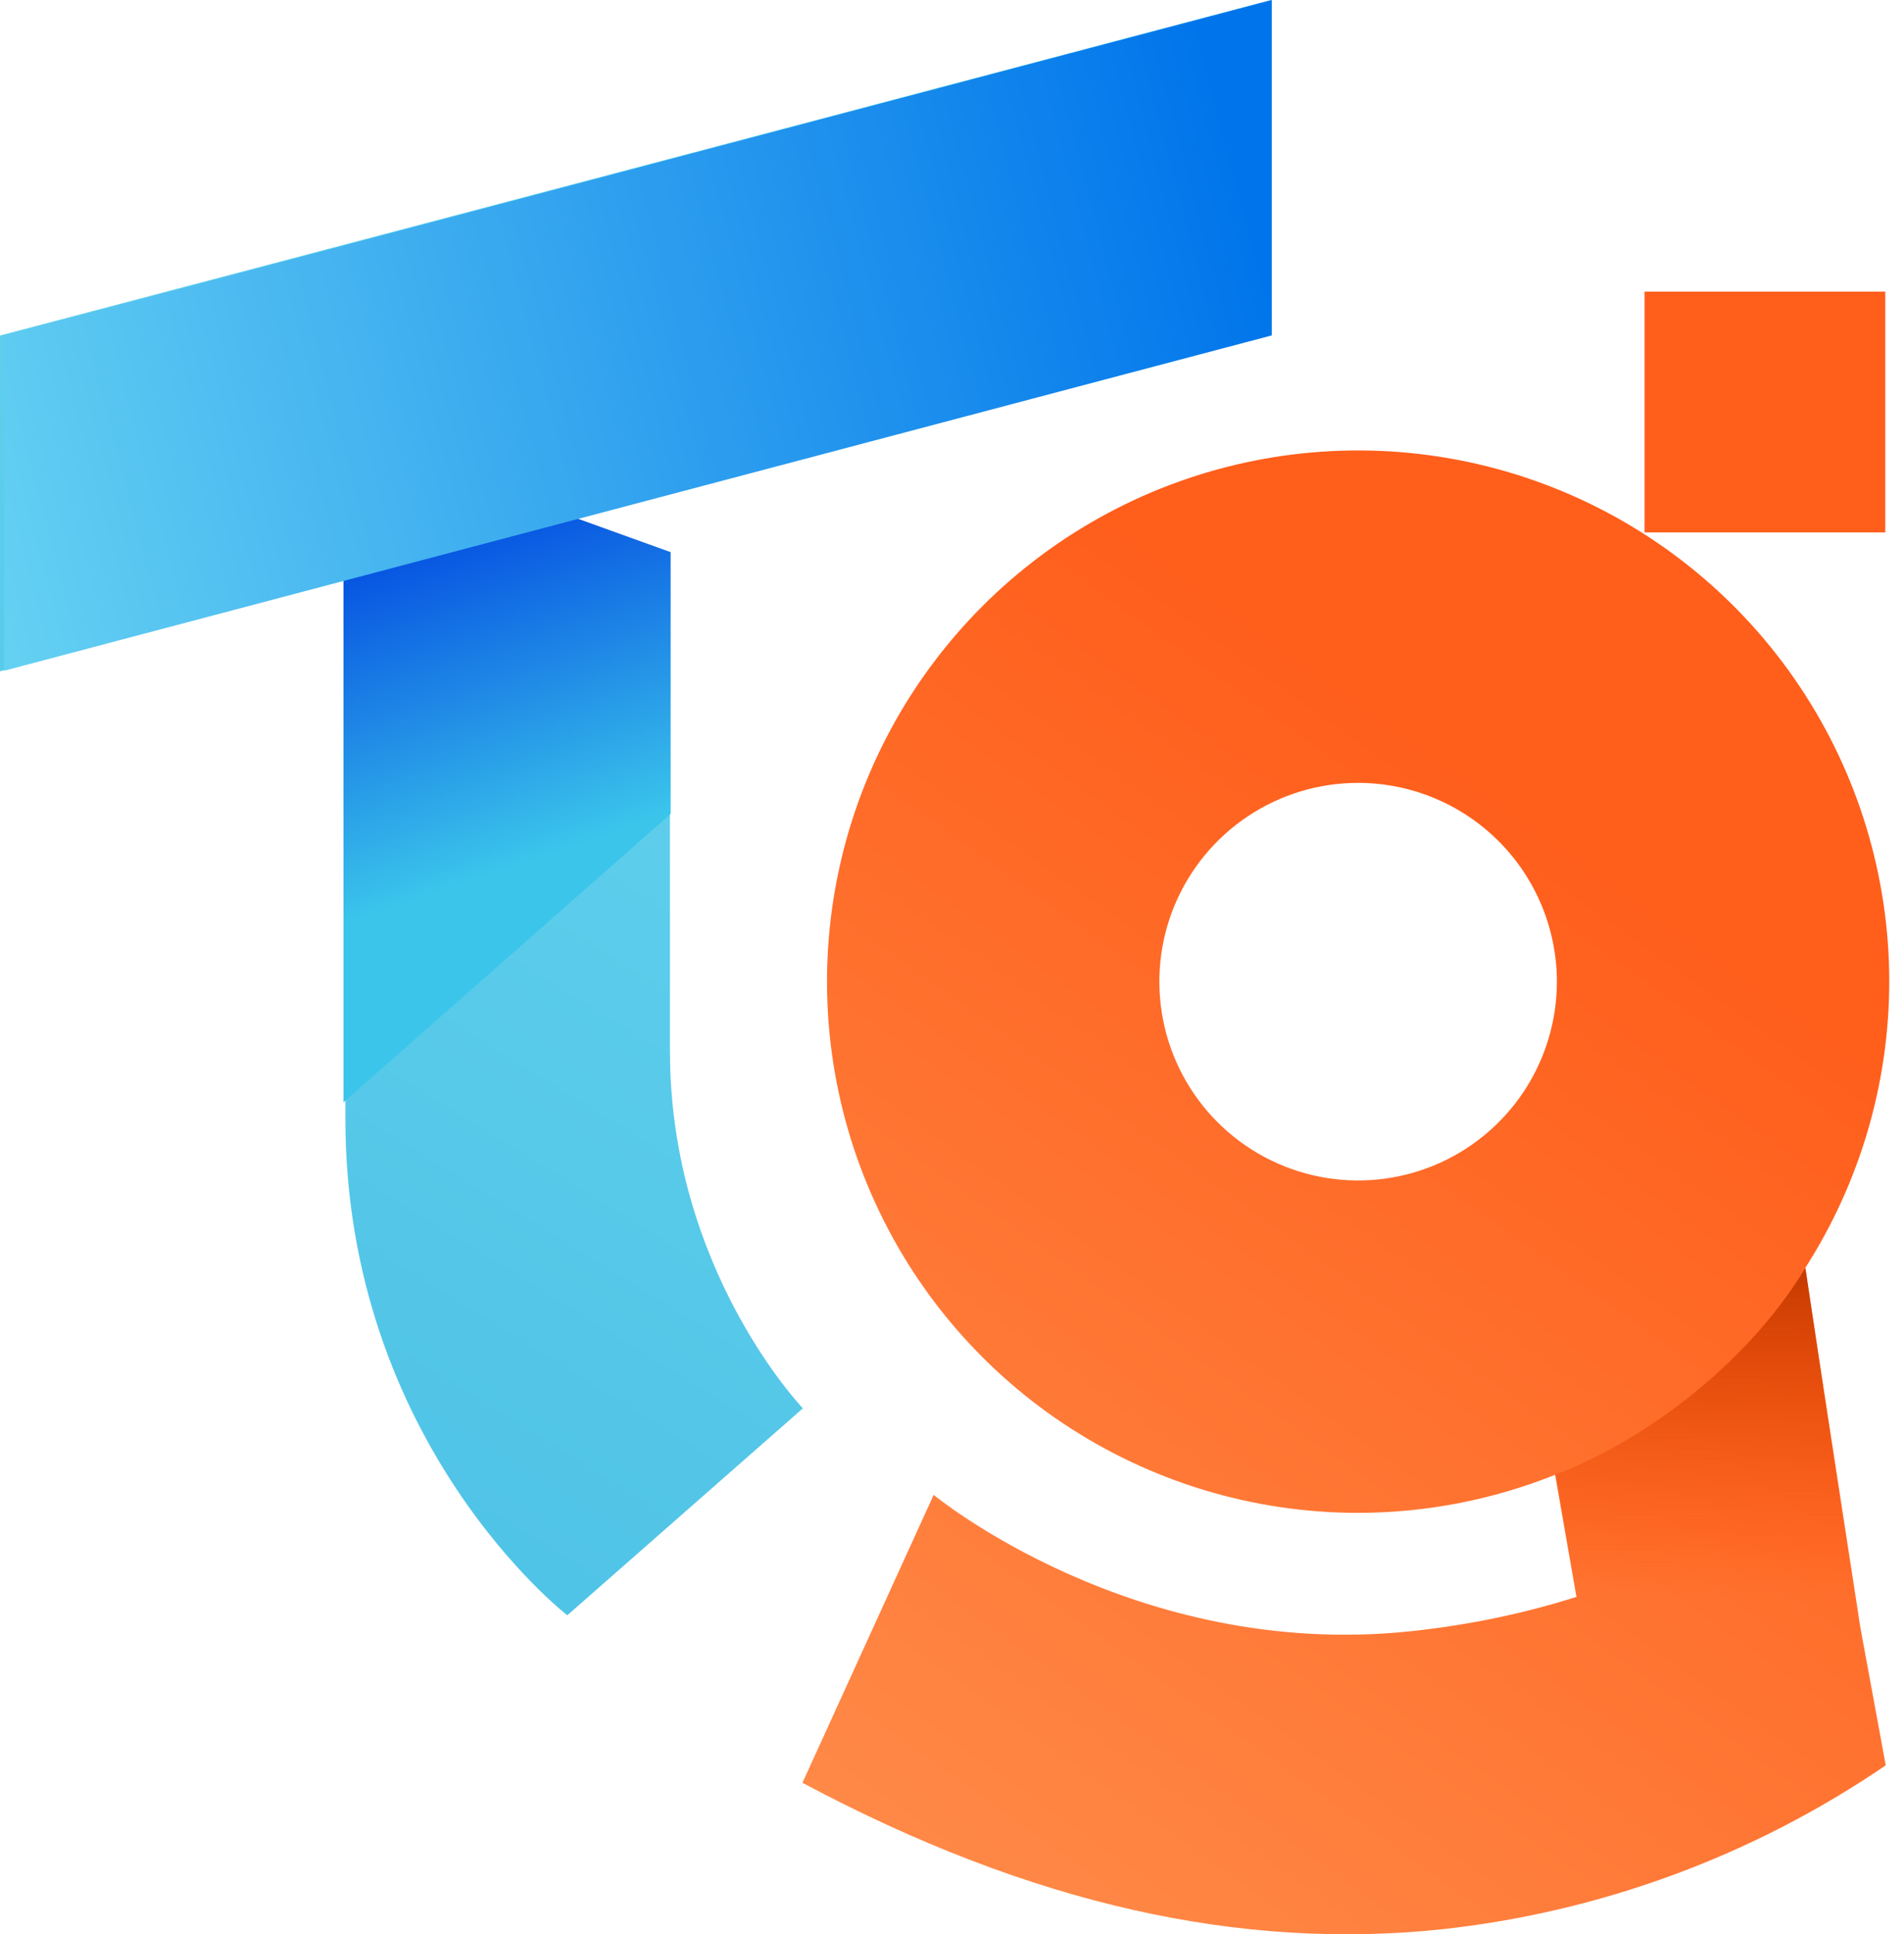 <?xml version="1.0" encoding="UTF-8"?>
<svg xmlns="http://www.w3.org/2000/svg" width="127" height="129" viewBox="0 0 127 129" fill="none">
  <path d="M109.694 19.448H125.751V35.506H109.694V19.448Z" fill="url(#paint0_linear_901_115)"></path>
  <path fill-rule="evenodd" clip-rule="evenodd" d="M70.907 94.926C76.733 98.818 83.582 100.896 90.589 100.896C95.134 100.891 99.588 100.014 103.727 98.357L105.153 106.498C101.883 107.536 98.165 108.366 94.01 108.799C75.619 110.716 62.278 99.696 62.278 99.696L53.523 118.897C68.829 127.06 82.769 130.064 96.123 128.673C106.759 127.523 116.947 123.764 125.782 117.732L124.087 108.531L120.407 84.572C124.034 78.915 126.009 72.294 126.017 65.469C126.017 58.462 123.939 51.613 120.046 45.787C116.153 39.961 110.62 35.42 104.147 32.738C97.673 30.057 90.55 29.355 83.678 30.722C76.806 32.089 70.493 35.464 65.538 40.418C60.584 45.373 57.21 51.685 55.843 58.557C54.476 65.43 55.177 72.553 57.859 79.026C60.54 85.5 65.081 91.033 70.907 94.926ZM83.224 54.445C85.404 52.988 87.967 52.211 90.589 52.211C94.105 52.214 97.475 53.612 99.96 56.098C102.446 58.584 103.844 61.954 103.847 65.469C103.847 68.091 103.07 70.654 101.613 72.835C100.156 75.015 98.085 76.714 95.663 77.718C93.24 78.721 90.575 78.984 88.003 78.472C85.431 77.961 83.069 76.698 81.214 74.844C79.36 72.99 78.097 70.627 77.586 68.055C77.074 65.484 77.337 62.818 78.34 60.395C79.344 57.973 81.043 55.902 83.224 54.445Z" fill="url(#paint1_linear_901_115)"></path>
  <path d="M23.038 74.606C23.038 96.288 37.84 107.725 37.84 107.725L53.554 93.923C53.554 93.923 44.69 84.686 44.69 70.146L44.686 70.147V36.831L37.605 34.658L84.765 22.378V0L0 22.378V44.769L23.039 38.561L23.038 74.606Z" fill="url(#paint2_linear_901_115)"></path>
  <path d="M22.912 38.459V73.51L44.733 54.28V36.823L37.914 34.368L22.912 38.459Z" fill="url(#paint3_linear_901_115)"></path>
  <path d="M0.272 44.733V22.367L84.829 6.67572e-06V22.367L0.272 44.733Z" fill="url(#paint4_linear_901_115)"></path>
  <path d="M103.787 98.331C109.515 96.149 116.47 91.103 120.425 84.556L123.698 106.514H105.15L103.787 98.331Z" fill="url(#paint5_linear_901_115)"></path>
  <defs>
    <linearGradient id="paint0_linear_901_115" x1="101.741" y1="54.007" x2="53.462" y2="121.652" gradientUnits="userSpaceOnUse">
      <stop stop-color="#FF5E1B"></stop>
      <stop offset="1" stop-color="#FF8A48"></stop>
    </linearGradient>
    <linearGradient id="paint1_linear_901_115" x1="101.741" y1="54.007" x2="53.462" y2="121.652" gradientUnits="userSpaceOnUse">
      <stop stop-color="#FF5E1B"></stop>
      <stop offset="1" stop-color="#FF8A48"></stop>
    </linearGradient>
    <linearGradient id="paint2_linear_901_115" x1="82.647" y1="-4.773" x2="13.502" y2="107.741" gradientUnits="userSpaceOnUse">
      <stop stop-color="#71DCF3"></stop>
      <stop offset="1" stop-color="#4CC1E5"></stop>
    </linearGradient>
    <linearGradient id="paint3_linear_901_115" x1="25.776" y1="34.368" x2="33.822" y2="57.962" gradientUnits="userSpaceOnUse">
      <stop stop-color="#0045E0"></stop>
      <stop offset="1" stop-color="#3BC5EB"></stop>
    </linearGradient>
    <linearGradient id="paint4_linear_901_115" x1="-12.547" y1="37.641" x2="82.92" y2="12.547" gradientUnits="userSpaceOnUse">
      <stop stop-color="#71DCF3"></stop>
      <stop offset="1" stop-color="#0075EB"></stop>
    </linearGradient>
    <linearGradient id="paint5_linear_901_115" x1="113.742" y1="84.556" x2="113.742" y2="106.378" gradientUnits="userSpaceOnUse">
      <stop stop-color="#C53A00"></stop>
      <stop offset="1" stop-color="#FF4B00" stop-opacity="0"></stop>
    </linearGradient>
  </defs>
</svg>
